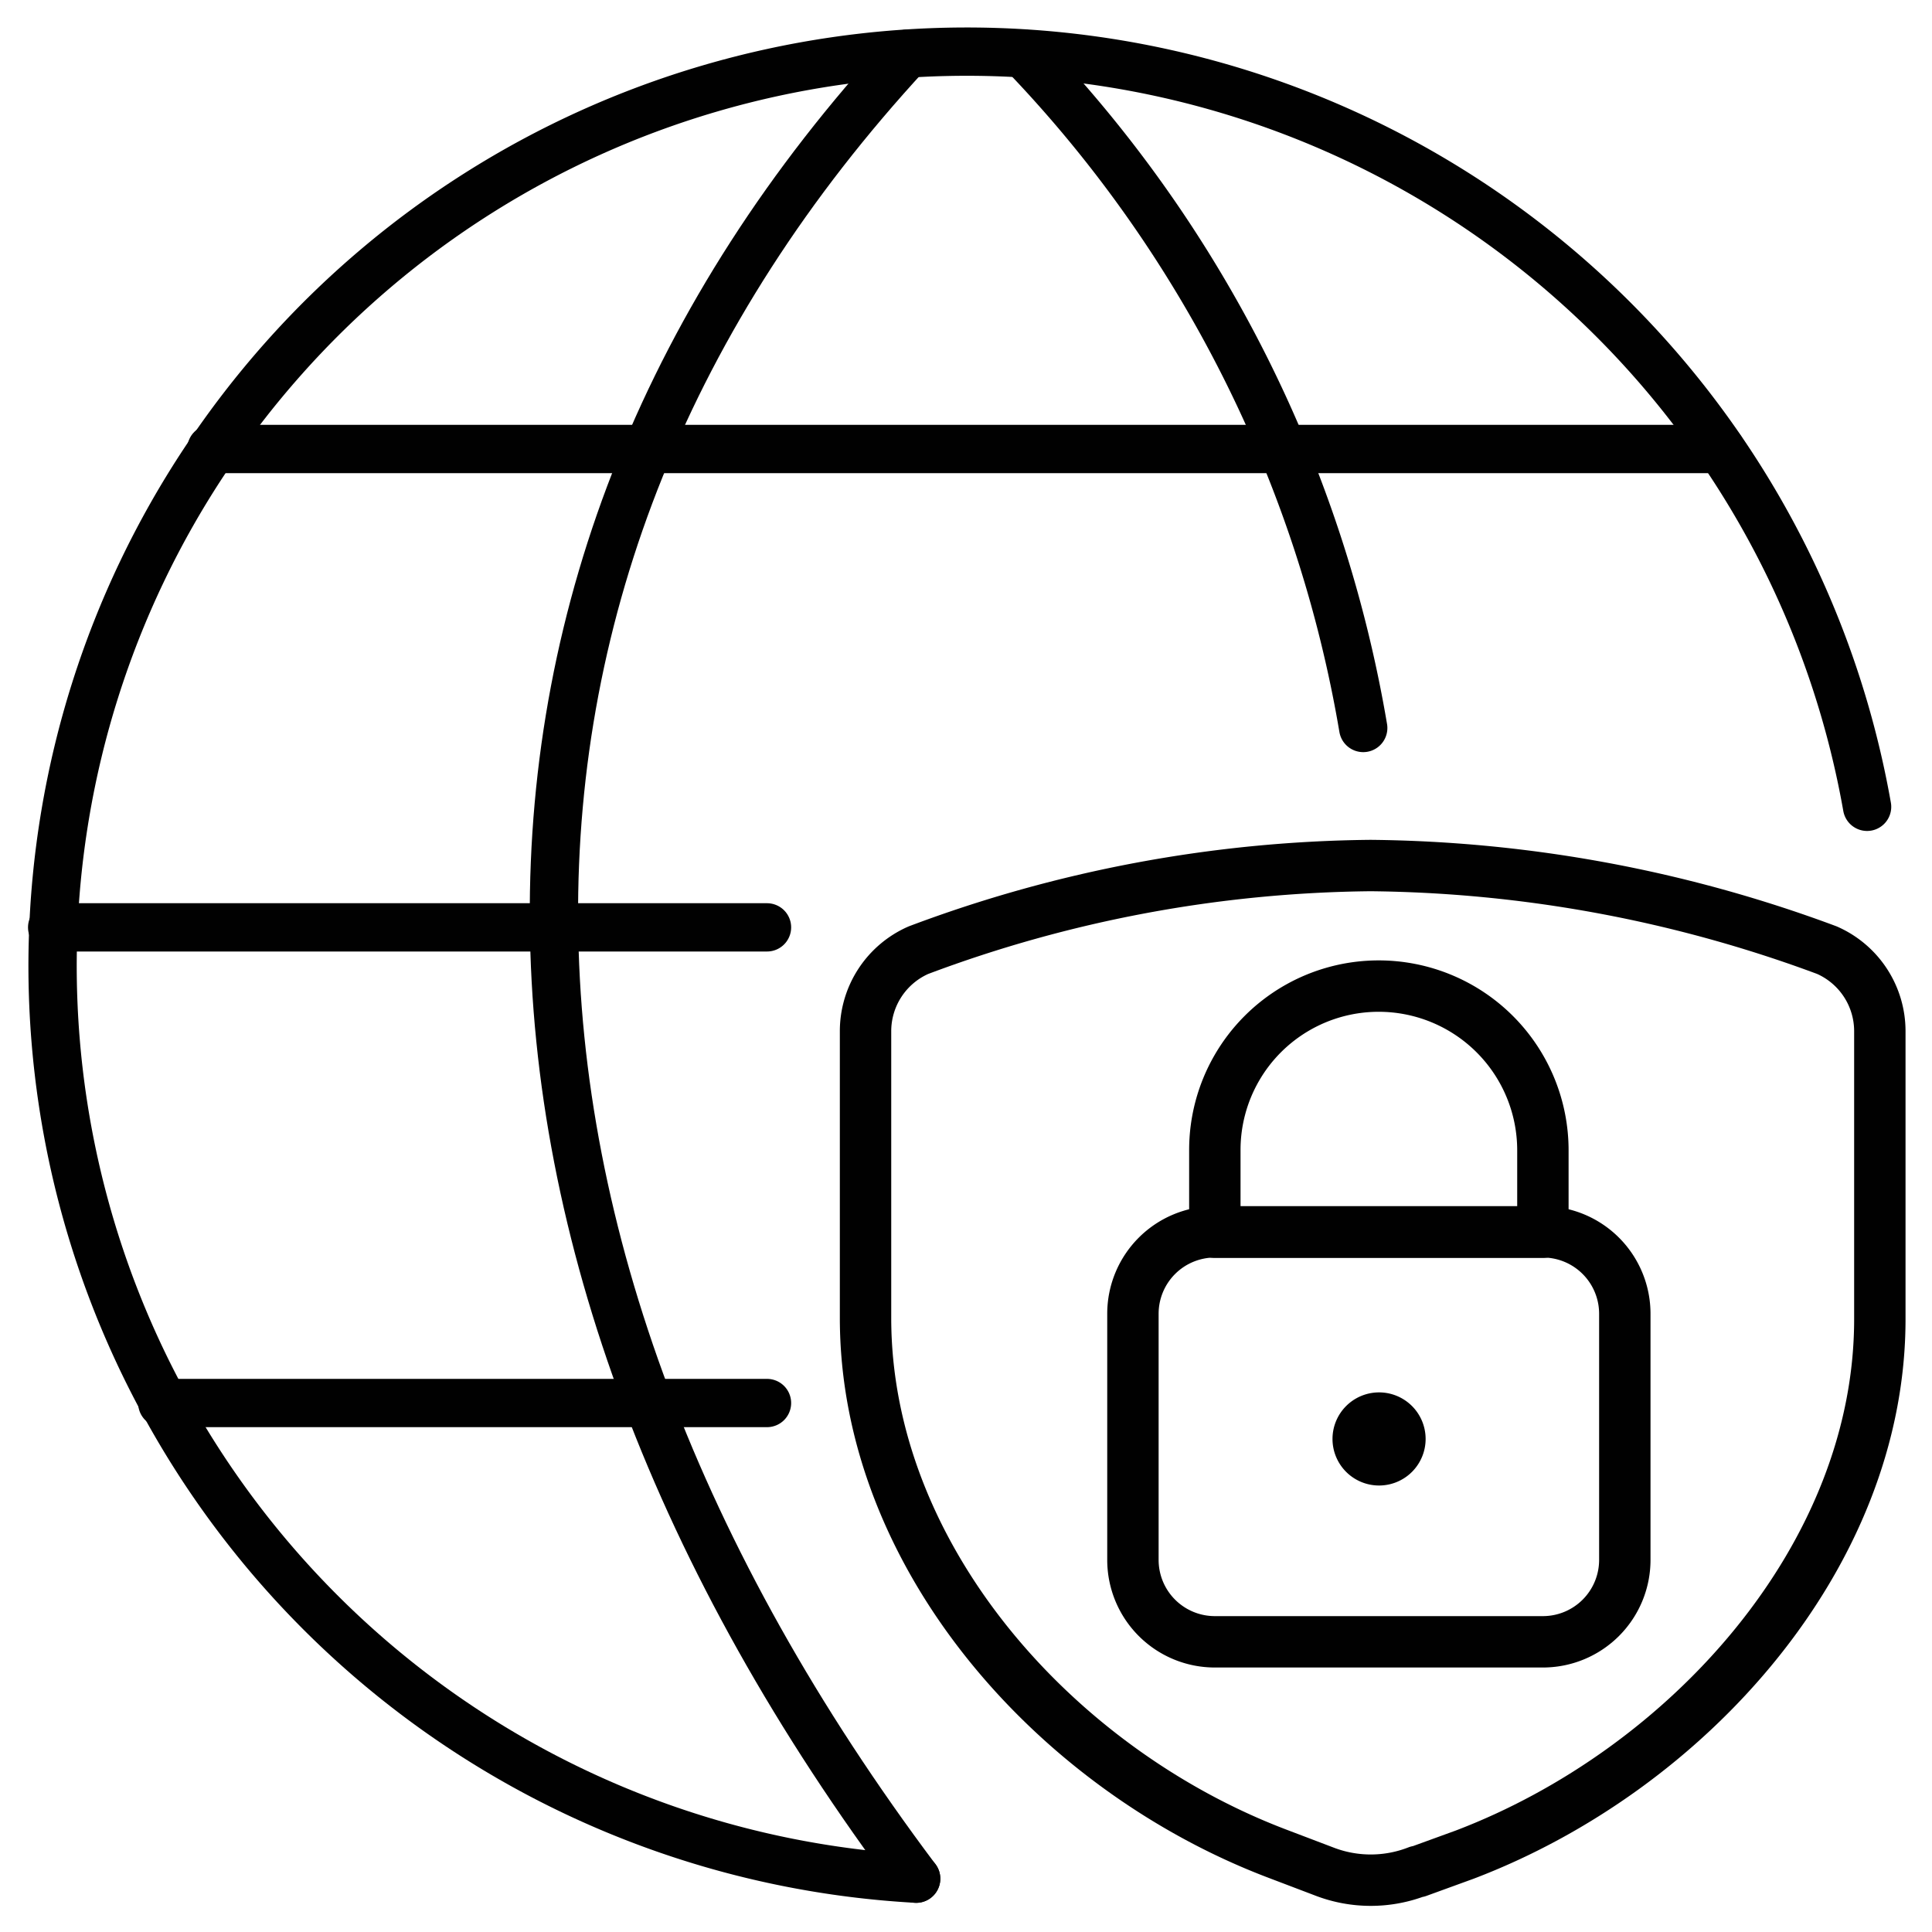 <?xml version="1.0" encoding="UTF-8"?>
<svg xmlns="http://www.w3.org/2000/svg" id="bdcaf83a-4685-43e3-a5e5-7c7e829512d6" data-name="Ebene 1" viewBox="0 0 50 50">
  <defs>
    <style>.af340072-84a9-4868-9d2e-b53fea73c317,.f09cd431-fc8c-48d9-a808-96b9ac0be0aa{fill:none;stroke:#010101;stroke-linecap:round;stroke-linejoin:round;}.f09cd431-fc8c-48d9-a808-96b9ac0be0aa{stroke-width:1.33px;}.af340072-84a9-4868-9d2e-b53fea73c317{stroke-width:1.25px;}</style>
  </defs>
  <title>Icons-Website-2</title>
  <path id="be09eab6-a1bf-43e1-be58-8be6d7a19128" data-name="Rectangle-path 138" class="f09cd431-fc8c-48d9-a808-96b9ac0be0aa" d="M29.32,34a2.12,2.12,0,0,1,2.12-2.12h8.49A2.12,2.12,0,0,1,42.05,34v6.37a2.12,2.12,0,0,1-2.12,2.12H31.44a2.12,2.12,0,0,1-2.12-2.12Z"></path>
  <path id="a82ce90b-ad58-4eb6-9e24-218398da38e1" data-name="Shape 1397" class="f09cd431-fc8c-48d9-a808-96b9ac0be0aa" d="M35.68,25.52h0a4.24,4.24,0,0,0-4.24,4.25v2.12h8.49V29.77A4.25,4.25,0,0,0,35.68,25.52Z"></path>
  <path id="bb12ac02-1fbb-40cd-becb-5ea8f482cf5d" data-name="Shape 1398" class="f09cd431-fc8c-48d9-a808-96b9ac0be0aa" d="M35.68,36.7a.54.54,0,1,1-.53.54.54.54,0,0,1,.53-.54"></path>
  <path id="be0e68d2-abf9-4829-aa6e-cccedca20719" data-name="Shape 159" class="af340072-84a9-4868-9d2e-b53fea73c317" d="M4.2,36.31H19.85"></path>
  <path id="a71035c6-e87d-4b27-a7ab-0562dc7f248c" data-name="Shape 160" class="af340072-84a9-4868-9d2e-b53fea73c317" d="M5.47,11.62H44.53"></path>
  <path id="ed22d9fb-c4c9-4f03-9a44-021e30f32b5f" data-name="Shape 161" class="af340072-84a9-4868-9d2e-b53fea73c317" d="M19.85,24H1.35"></path>
  <path id="a1e53a8e-bca4-431f-8cae-2b5a723f0ad8" data-name="Shape 162" class="af340072-84a9-4868-9d2e-b53fea73c317" d="M23.71,48.62A23.66,23.66,0,1,1,48.32,20.88"></path>
  <path id="a1ed33d7-a65b-46e6-baae-16c3fc963470" data-name="Shape 163" class="af340072-84a9-4868-9d2e-b53fea73c317" d="M23.48,1.39c-12.34,13.37-12.12,30.77.23,47.23"></path>
  <path id="f9ee5afd-54f1-4dd1-bf32-1114ebdbb227" data-name="Shape 164" class="af340072-84a9-4868-9d2e-b53fea73c317" d="M26.49,1.39a33.18,33.18,0,0,1,8.79,17.45"></path>
  <path id="b6b48a93-8188-4fe0-86c5-fa58116e83bc" data-name="Shape 167" class="f09cd431-fc8c-48d9-a808-96b9ac0be0aa" d="M36.69,48.44,37.9,48c5.76-2.19,10.75-7.71,10.75-13.86V26.69a2.29,2.29,0,0,0-1.37-2.1A34.75,34.75,0,0,0,35.47,22.4a34.13,34.13,0,0,0-11.7,2.19,2.29,2.29,0,0,0-1.37,2.1v7.42c0,6.15,4.89,11.67,10.65,13.86l1.21.46a3.34,3.34,0,0,0,2.43,0Z"></path>
</svg>
